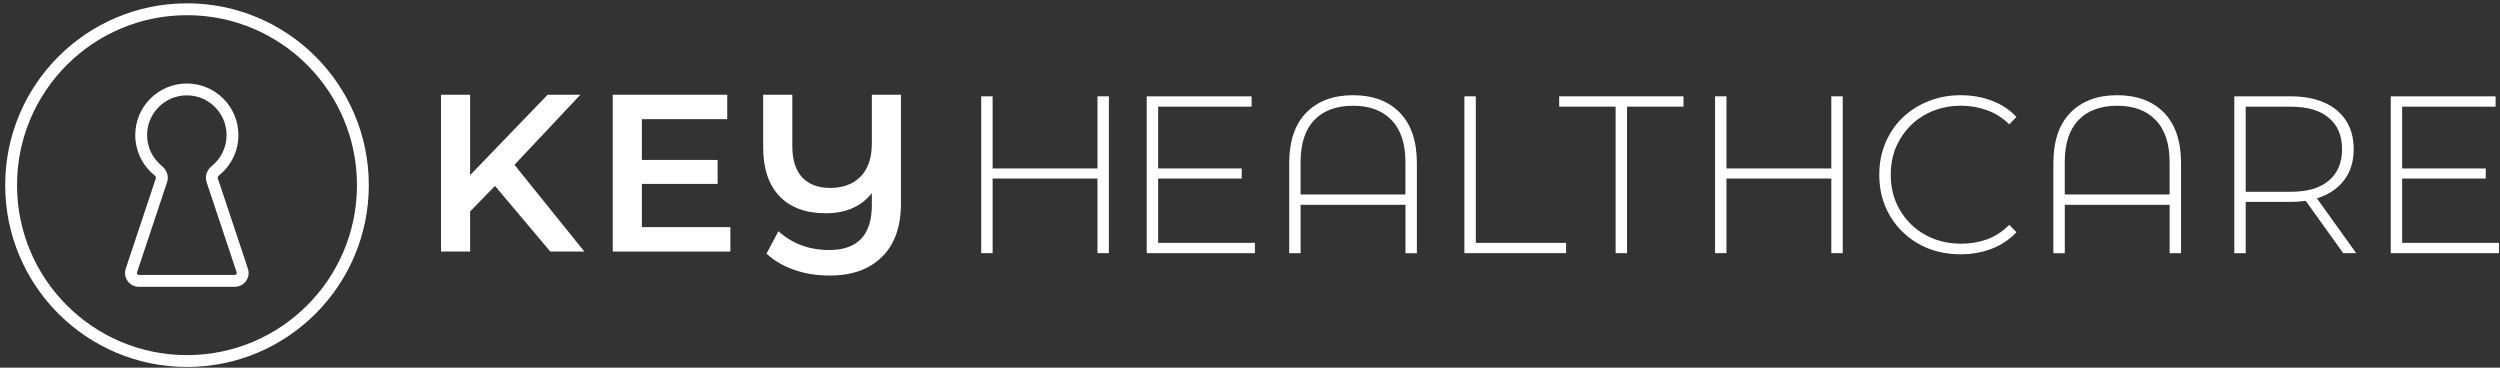 <svg xmlns="http://www.w3.org/2000/svg" width="306" height="45" viewBox="0 0 306 45" fill="none"><rect x="0" y="0" width="306" height="45" fill="#333333" stroke="none"/><path d="M294.025 29.726H305.872V30.988H292.628V11.793H305.462V13.055H294.025V29.726ZM293.862 20.619H304.255V21.853H293.862V20.619Z" fill="white"></path><path d="M274.876 24.13L274.246 23.473H280.361C282.426 23.473 283.99 23.017 285.05 22.103C286.128 21.189 286.667 19.91 286.667 18.266C286.667 16.601 286.128 15.321 285.05 14.428C283.99 13.514 282.426 13.058 280.361 13.058H274.246L274.876 12.374V24.13ZM286.806 30.985L281.814 24.018H283.406L288.398 30.985H286.806ZM273.478 30.985V11.79H280.361C281.97 11.79 283.35 12.047 284.501 12.558C285.651 13.069 286.538 13.809 287.16 14.779C287.782 15.728 288.092 16.889 288.092 18.262C288.092 19.597 287.782 20.747 287.16 21.717C286.538 22.666 285.651 23.41 284.501 23.939C283.35 24.45 281.97 24.707 280.361 24.707H274.246L274.876 24.05V30.988H273.478V30.985Z" fill="white"></path><path d="M265.56 23.803V19.854C265.56 17.588 264.993 15.867 263.86 14.699C262.744 13.528 261.173 12.944 259.143 12.944C257.113 12.944 255.531 13.528 254.398 14.699C253.282 15.87 252.726 17.588 252.726 19.854V23.803H265.56ZM259.143 11.654C261.573 11.654 263.484 12.367 264.875 13.792C266.265 15.217 266.96 17.285 266.96 19.99V30.988H265.563V25.065H252.729V30.988H251.332V19.99C251.332 17.285 252.027 15.217 253.418 13.792C254.819 12.367 256.73 11.654 259.143 11.654Z" fill="white"></path><path d="M239.979 31.124C238.554 31.124 237.226 30.887 236.003 30.411C234.796 29.917 233.743 29.233 232.85 28.353C231.953 27.477 231.258 26.452 230.764 25.28C230.27 24.091 230.024 22.795 230.024 21.387C230.024 19.979 230.27 18.69 230.764 17.522C231.258 16.333 231.953 15.3 232.85 14.425C233.764 13.549 234.824 12.871 236.03 12.395C237.237 11.901 238.554 11.654 239.979 11.654C241.331 11.654 242.593 11.873 243.765 12.311C244.953 12.749 245.968 13.416 246.81 14.313L245.934 15.217C245.11 14.414 244.196 13.837 243.191 13.489C242.204 13.124 241.154 12.94 240.038 12.94C238.815 12.94 237.671 13.149 236.611 13.569C235.568 13.99 234.654 14.584 233.868 15.353C233.1 16.121 232.499 17.018 232.057 18.04C231.637 19.065 231.428 20.177 231.428 21.384C231.428 22.59 231.637 23.706 232.057 24.728C232.495 25.753 233.1 26.646 233.868 27.415C234.654 28.183 235.568 28.777 236.611 29.198C237.671 29.618 238.815 29.827 240.038 29.827C241.154 29.827 242.204 29.653 243.191 29.306C244.196 28.941 245.11 28.346 245.934 27.522L246.81 28.426C245.968 29.323 244.953 29.997 243.765 30.456C242.593 30.905 241.331 31.124 239.979 31.124Z" fill="white"></path><path d="M224.316 21.853H211.152V20.619H224.316V21.853ZM211.319 30.985H209.922V11.79H211.319V30.985ZM224.153 11.79H225.55V30.985H224.153V11.79Z" fill="white"></path><path d="M197.752 30.985V13.052H190.842V11.79H206.06V13.052H199.15V30.985H197.752Z" fill="white"></path><path d="M179.242 30.985V11.79H180.639V29.726H191.69V30.985H179.242Z" fill="white"></path><path d="M172.025 23.803V19.854C172.025 17.588 171.459 15.867 170.325 14.699C169.21 13.528 167.638 12.944 165.608 12.944C163.578 12.944 161.997 13.528 160.864 14.699C159.748 15.87 159.192 17.588 159.192 19.854V23.803H172.025ZM165.608 11.654C168.038 11.654 169.95 12.367 171.34 13.792C172.731 15.217 173.426 17.285 173.426 19.99V30.988H172.029V25.065H159.195V30.988H157.798V19.99C157.798 17.285 158.493 15.217 159.883 13.792C161.284 12.367 163.196 11.654 165.608 11.654Z" fill="white"></path><path d="M141.756 29.726H153.603V30.988H140.359V11.793H153.192V13.055H141.756V29.726ZM141.593 20.619H151.986V21.853H141.593V20.619Z" fill="white"></path><path d="M134.494 21.853H121.33V20.619H134.494V21.853ZM121.497 30.985H120.1V11.79H121.497V30.985ZM134.331 11.79H135.728V30.985H134.331V11.79Z" fill="white"></path><path d="M110.276 11.595V24.922C110.276 27.755 109.498 29.931 107.944 31.451C106.407 32.969 104.277 33.727 101.555 33.727C99.945 33.727 98.482 33.491 97.168 33.015C95.851 32.559 94.738 31.899 93.824 31.04L95.277 28.298C96.977 29.834 99.052 30.602 101.503 30.602C104.975 30.602 106.713 28.764 106.713 25.089V23.636C105.417 25.28 103.533 26.104 101.065 26.104C98.635 26.104 96.751 25.409 95.416 24.019C94.081 22.628 93.414 20.636 93.414 18.04V11.595H96.98V17.876C96.98 19.559 97.383 20.838 98.186 21.714C99.01 22.573 100.15 23.004 101.614 23.004C103.168 23.004 104.402 22.548 105.316 21.634C106.248 20.702 106.713 19.329 106.713 17.522V11.599H110.276V11.595Z" fill="white"></path><path d="M78.567 27.801H89.399V30.79H75.001V11.595H89.013V14.585H78.564V27.801H78.567ZM78.293 19.576H87.835V22.51H78.293V19.576Z" fill="white"></path><path d="M60.586 22.757L57.541 25.882V30.79H53.977V11.595H57.541V21.439L67.03 11.595H71.035L62.97 20.177L71.528 30.79H67.357L60.586 22.757Z" fill="white"></path><path fill-rule="evenodd" clip-rule="evenodd" d="M22.889 44.915C35.18 44.915 45.142 34.951 45.142 22.661C45.142 10.372 35.178 0.407 22.889 0.407C10.597 0.407 0.635 10.372 0.635 22.661C0.635 34.953 10.597 44.915 22.889 44.915ZM22.889 43.466C34.378 43.466 43.693 34.151 43.693 22.663C43.693 11.175 34.378 1.859 22.889 1.859C11.399 1.859 2.084 11.171 2.084 22.661C2.084 34.151 11.399 43.466 22.889 43.466Z" fill="white"></path><path fill-rule="evenodd" clip-rule="evenodd" d="M16.555 16.534C16.555 13.047 19.381 10.22 22.868 10.22C26.354 10.22 29.181 13.047 29.181 16.534C29.181 18.525 28.259 20.3 26.82 21.456C26.657 21.587 26.633 21.75 26.663 21.839L30.343 32.878C30.708 33.973 29.894 35.102 28.74 35.102H16.996C15.842 35.102 15.027 33.971 15.393 32.878L19.073 21.839C19.103 21.75 19.078 21.587 18.915 21.456C17.477 20.3 16.555 18.525 16.555 16.534ZM22.868 11.672C20.183 11.672 18.006 13.849 18.006 16.534C18.006 18.066 18.715 19.434 19.825 20.327C20.369 20.763 20.706 21.53 20.45 22.299L16.771 33.338C16.719 33.494 16.835 33.653 16.998 33.653H28.74C28.903 33.653 29.018 33.492 28.967 33.338L25.288 22.299C25.03 21.528 25.369 20.763 25.913 20.327C27.023 19.434 27.732 18.068 27.732 16.535C27.73 13.849 25.553 11.672 22.868 11.672Z" fill="white"></path></svg>